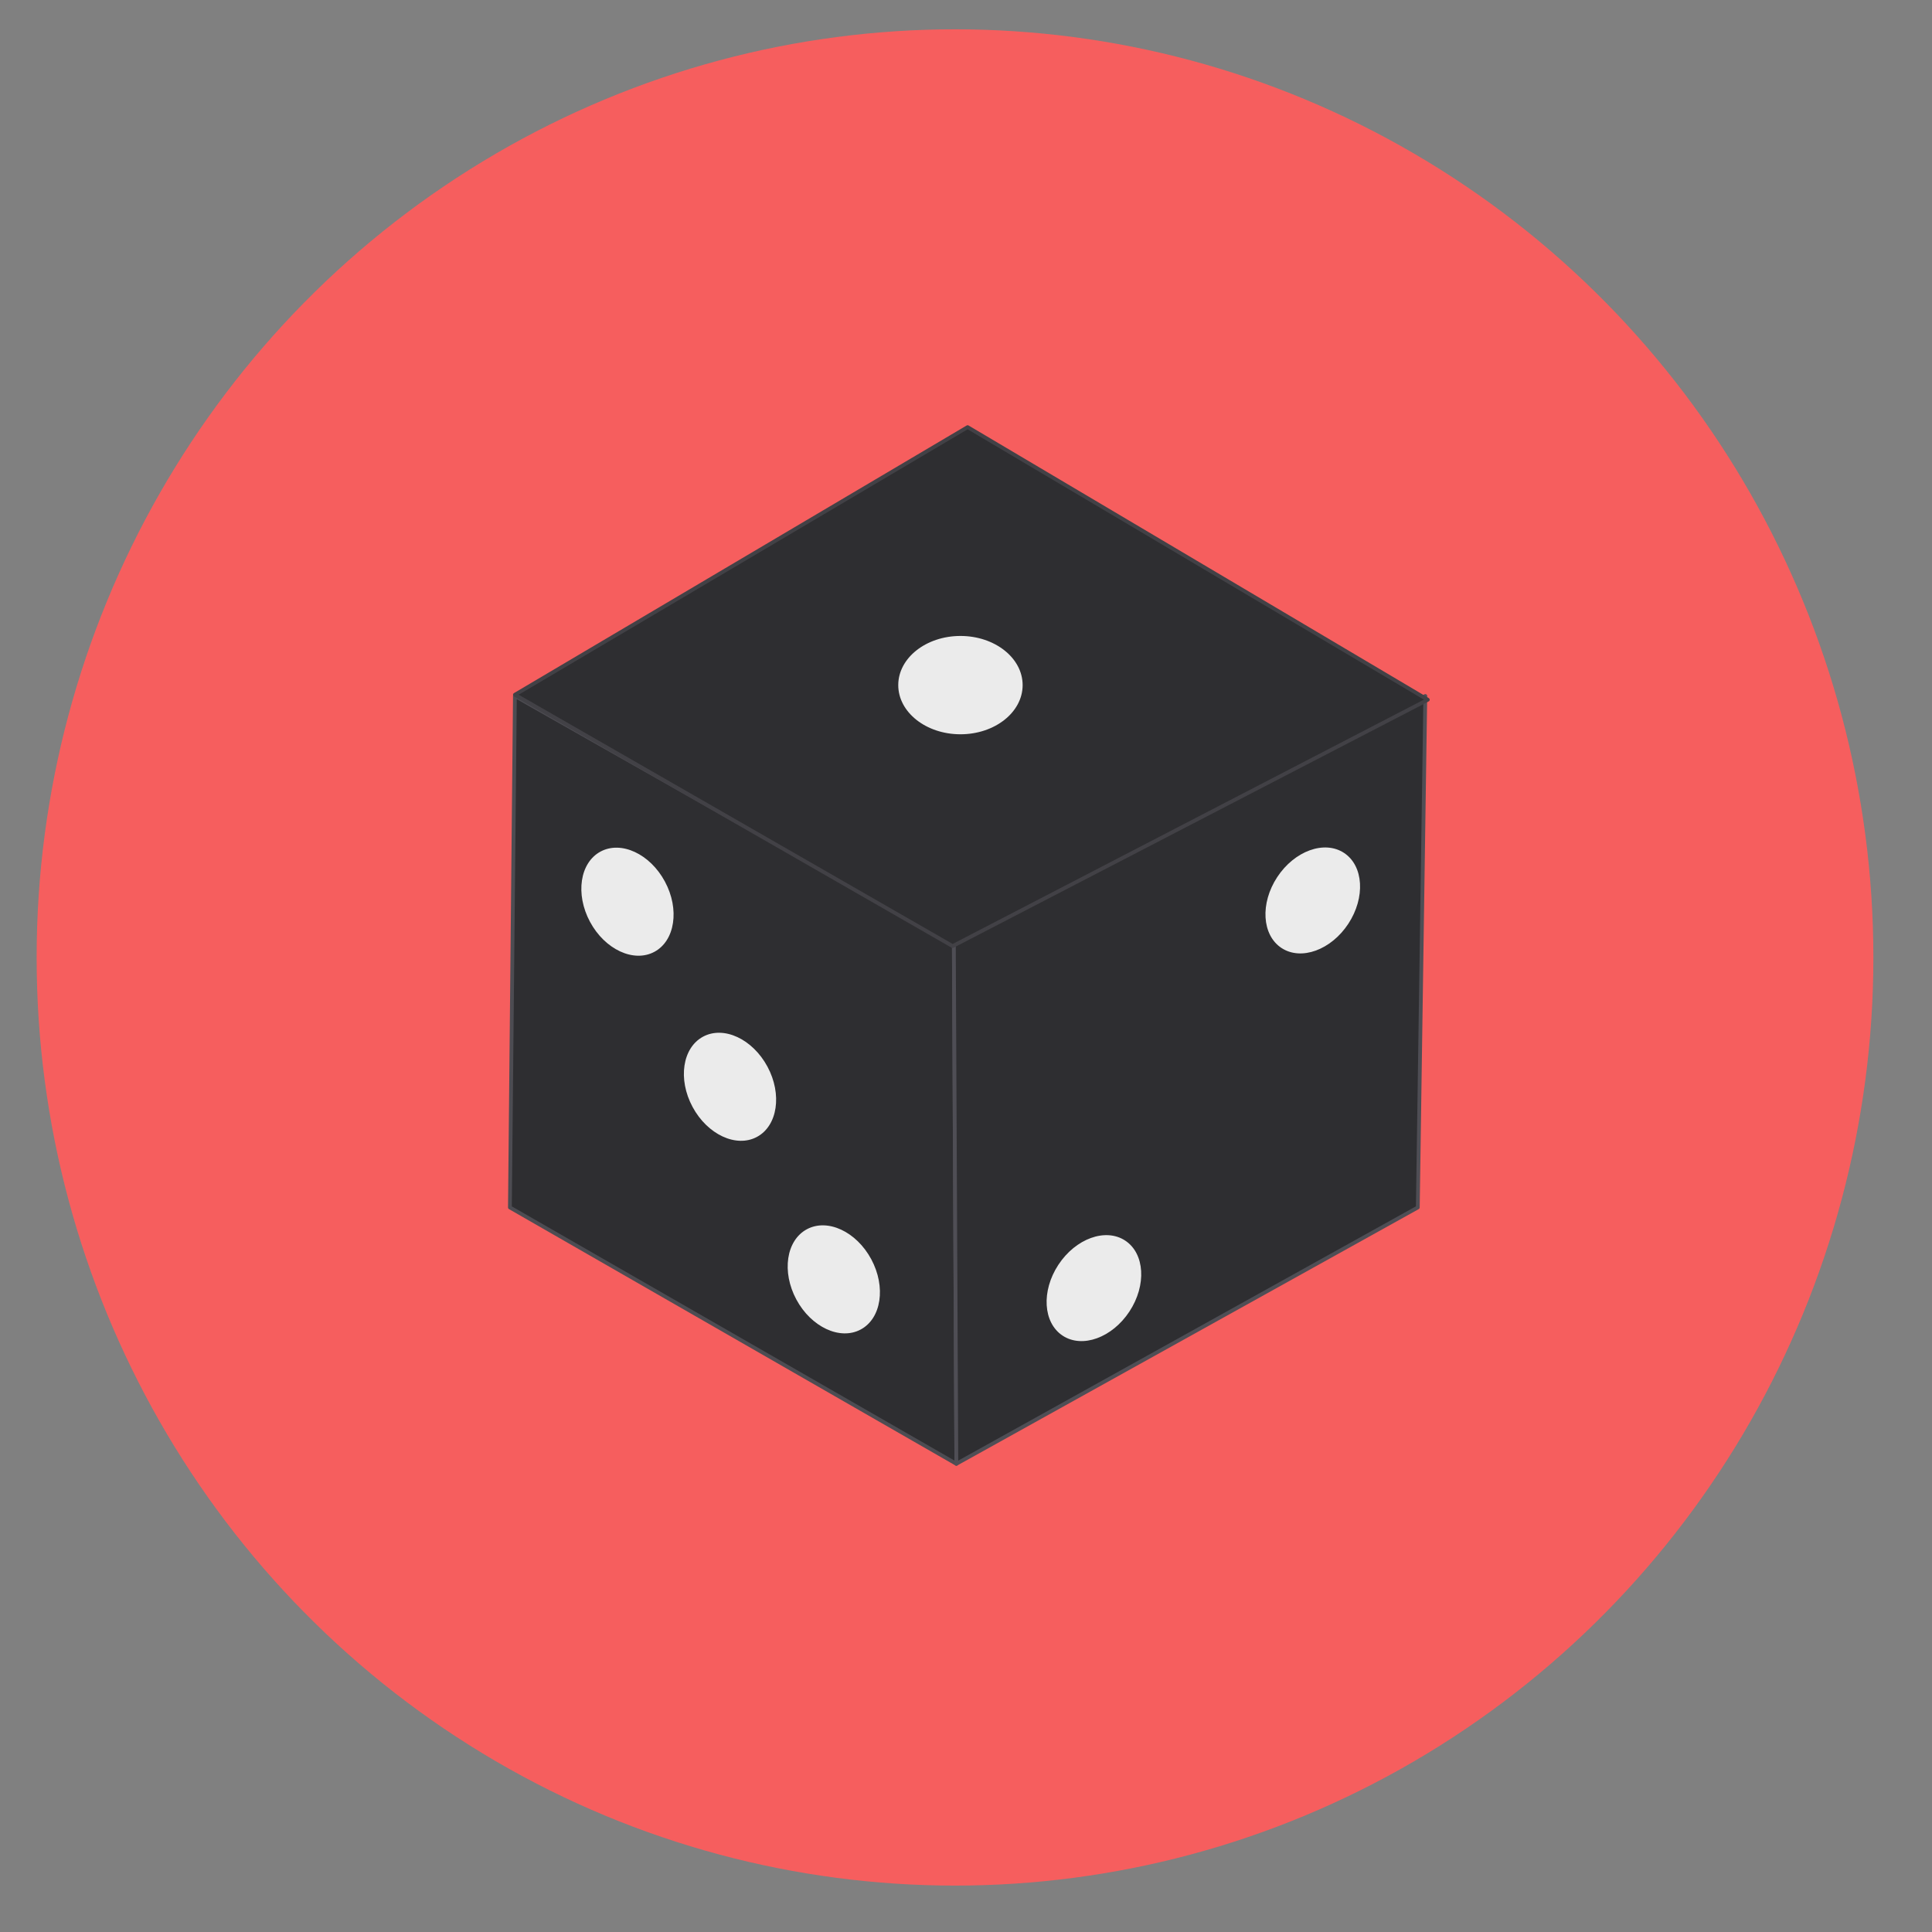 <?xml version="1.0" encoding="UTF-8" standalone="no"?><!DOCTYPE svg PUBLIC "-//W3C//DTD SVG 1.1//EN" "http://www.w3.org/Graphics/SVG/1.1/DTD/svg11.dtd"><svg width="100%" height="100%" viewBox="0 0 512 512" version="1.1" xmlns="http://www.w3.org/2000/svg" xmlns:xlink="http://www.w3.org/1999/xlink" xml:space="preserve" xmlns:serif="http://www.serif.com/" style="fill-rule:evenodd;clip-rule:evenodd;stroke-linecap:round;stroke-linejoin:round;stroke-miterlimit:1.5;"><rect x="0" y="0" width="512" height="512" fill="#808080" stroke="none"/><ellipse id="bg" cx="253.087" cy="253.735" rx="243.378" ry="245.967" style="fill:#f65e5e;"/><g id="dice"><path d="M136.457,184.443l116.325,65.95l0.663,137.535l-118.313,-67.939l1.325,-135.546Z" style="fill:#2e2e31;stroke:#4d4c52;stroke-width:1px;"/><path d="M253.445,387.928l122.289,-67.939l1.989,-135.546l-124.941,65.619l0.663,137.866Z" style="fill:#2e2e31;stroke:#4f4e55;stroke-width:1px;"/><path d="M256.427,113.19l-119.97,70.922l115.993,66.613l125.935,-65.288l-121.958,-72.247Z" style="fill:#2e2e31;stroke:#424146;stroke-width:1px;"/><path d="M159.148,225.676c5.478,-2.943 13.123,0.62 17.062,7.951c3.939,7.331 2.689,15.673 -2.789,18.616c-5.479,2.943 -13.124,-0.619 -17.063,-7.951c-3.939,-7.331 -2.689,-15.673 2.79,-18.616Z" style="fill:#ebebeb;"/><path d="M186.323,274.725c5.478,-2.944 13.124,0.619 17.063,7.95c3.938,7.332 2.688,15.673 -2.79,18.617c-5.478,2.943 -13.124,-0.62 -17.062,-7.951c-3.939,-7.331 -2.689,-15.673 2.789,-18.616Z" style="fill:#ebebeb;"/><path d="M213.83,325.762c5.478,-2.944 13.124,0.619 17.063,7.95c3.938,7.332 2.688,15.673 -2.79,18.616c-5.478,2.944 -13.124,-0.619 -17.063,-7.95c-3.938,-7.332 -2.688,-15.673 2.79,-18.616Z" style="fill:#ebebeb;"/><path d="M298.18,328.763c5.198,3.415 5.707,11.835 1.136,18.79c-4.57,6.955 -12.5,9.829 -17.698,6.414c-5.197,-3.416 -5.706,-11.835 -1.135,-18.79c4.57,-6.955 12.5,-9.829 17.697,-6.414Z" style="fill:#ebebeb;"/><path d="M356.177,226.027c5.197,3.415 5.706,11.834 1.136,18.789c-4.571,6.955 -12.501,9.829 -17.698,6.414c-5.197,-3.415 -5.706,-11.835 -1.136,-18.79c4.571,-6.955 12.501,-9.829 17.698,-6.413Z" style="fill:#ebebeb;"/><ellipse cx="254.528" cy="181.563" rx="16.482" ry="13.028" style="fill:#ebebeb;"/></g></svg>